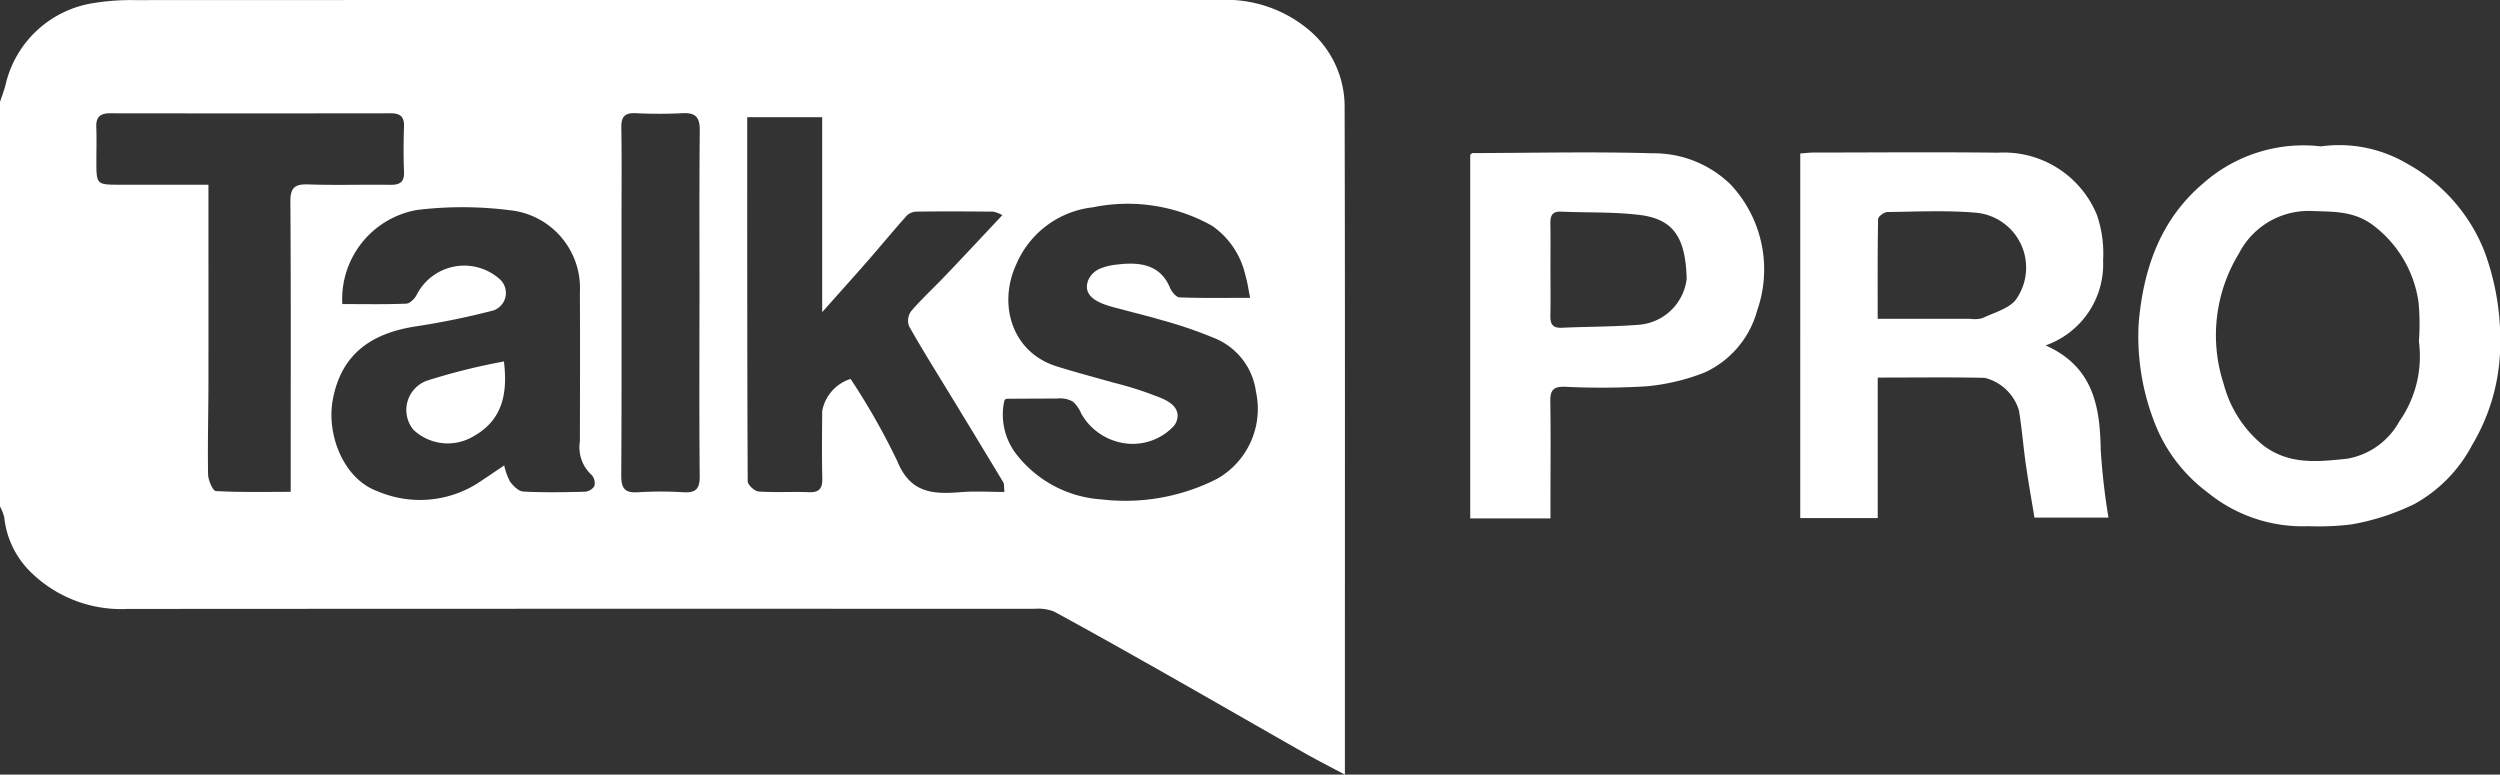 <svg xmlns="http://www.w3.org/2000/svg" xmlns:xlink="http://www.w3.org/1999/xlink" width="164.02" height="50.821" viewBox="0 0 164.02 50.821">
  <rect x="0" y="0" width="164.02" height="50.821" fill="#333333" stroke="none"/>
  <defs>
    <clipPath id="clip-path">
      <rect id="Rectángulo_2269" data-name="Rectángulo 2269" width="164.02" height="50.821" fill="#fff"/>
    </clipPath>
  </defs>
  <g id="Grupo_3960" data-name="Grupo 3960" clip-path="url(#clip-path)">
    <path id="Trazado_2121" data-name="Trazado 2121" d="M0,6.688c.132-.412.3-.817.39-1.237A7.023,7.023,0,0,1,6.146.2,15.352,15.352,0,0,1,8.811.007Q44.4-.007,79.981,0A8.448,8.448,0,0,1,85.786,1.89a6.578,6.578,0,0,1,2.432,5.165c.033,12.789.017,25.578.018,38.368,0,1.71,0,3.421,0,5.4-1-.532-1.844-.963-2.672-1.432-2.924-1.66-5.837-3.341-8.762-5-2.539-1.439-5.08-2.874-7.646-4.266a2.822,2.822,0,0,0-1.289-.181q-29.757-.012-59.514.007a8.46,8.46,0,0,1-6.319-2.4A5.876,5.876,0,0,1,.281,33.953,2.869,2.869,0,0,0,0,33.232V6.688m49.024,1c0,8.05-.006,15.969.031,23.888,0,.236.453.653.717.671,1.095.077,2.2,0,3.3.045.687.025.893-.253.878-.908-.034-1.474-.019-2.949-.006-4.424a2.73,2.73,0,0,1,1.861-2.1,44.955,44.955,0,0,1,3.067,5.4c.856,2.108,2.361,2.176,4.17,2.029.929-.076,1.869-.013,2.857-.013-.037-.363-.008-.52-.07-.623q-1.806-3-3.632-5.987c-.864-1.421-1.751-2.829-2.563-4.28a1.079,1.079,0,0,1,.147-.977c.714-.824,1.522-1.567,2.275-2.358,1.22-1.28,2.426-2.574,3.708-3.937a2.349,2.349,0,0,0-.6-.229c-1.685-.015-3.37-.024-5.054,0a.947.947,0,0,0-.629.272c-.835.935-1.63,1.9-2.455,2.848-.953,1.091-1.924,2.168-3.084,3.474V7.689ZM33.081,30.535a4.037,4.037,0,0,0,.383,1.064c.209.285.562.635.868.651,1.336.07,2.679.046,4.019.012a.827.827,0,0,0,.638-.358.787.787,0,0,0-.16-.728,2.466,2.466,0,0,1-.784-2.222c.008-3.256.019-6.512,0-9.768a5.136,5.136,0,0,0-4.647-5.4,24.69,24.69,0,0,0-6.019-.014,5.939,5.939,0,0,0-4.921,6.177c1.392,0,2.8.029,4.195-.027.242-.01.565-.331.688-.586a3.5,3.5,0,0,1,5.432-1.034,1.216,1.216,0,0,1-.4,2.066A50.812,50.812,0,0,1,27.373,21.4c-2.883.421-4.966,1.725-5.539,4.822-.432,2.333.739,5.2,2.891,5.989a7.084,7.084,0,0,0,6.494-.432c.6-.381,1.181-.788,1.861-1.244m32.867-4.328a.28.28,0,0,0-.068.142,4.252,4.252,0,0,0,.7,3.315,7.69,7.69,0,0,0,5.681,3.1,13.279,13.279,0,0,0,7.605-1.357A5.275,5.275,0,0,0,82.4,25.693a4.416,4.416,0,0,0-2.778-3.531,28.326,28.326,0,0,0-3.361-1.148c-.862-.256-1.736-.467-2.6-.7-.845-.23-2.764-.565-2.272-1.912a1.451,1.451,0,0,1,.794-.783,3.892,3.892,0,0,1,1.111-.262c1.476-.188,2.838,0,3.463,1.514.109.265.409.631.633.64,1.5.057,3,.03,4.629.03-.12-.582-.171-1.02-.3-1.432a5.4,5.4,0,0,0-2.182-3.287A11.317,11.317,0,0,0,71.708,13.6a6.212,6.212,0,0,0-5.04,3.759c-1.2,2.613-.284,5.757,2.655,6.676,1.253.392,2.522.729,3.786,1.082a22.567,22.567,0,0,1,2.289.7c.639.254,1.764.538,1.861,1.369a1.077,1.077,0,0,1-.265.782,3.688,3.688,0,0,1-3.522,1.055,3.9,3.9,0,0,1-2.54-1.9,2.137,2.137,0,0,0-.539-.772,1.679,1.679,0,0,0-1-.206l-3.257.015a.281.281,0,0,0-.18.043l-.007.006M13.675,12.119c0,4.391.005,8.636,0,12.88,0,2.04-.059,4.08-.023,6.118.007.388.312,1.093.511,1.1,1.6.091,3.2.051,4.909.051V30.918c0-5.892.02-11.785-.021-17.677-.006-.926.285-1.173,1.176-1.142,1.784.063,3.572,0,5.358.027.639.01.952-.165.922-.864-.042-.992-.032-1.987,0-2.98.018-.627-.255-.85-.86-.849q-9.223.013-18.446,0c-.68,0-.912.293-.884.936.031.718.005,1.438.006,2.158,0,1.591,0,1.592,1.551,1.592h5.809m32.211,7.73c0-3.767-.02-7.535.016-11.3.008-.852-.274-1.166-1.125-1.122-1.028.053-2.062.048-3.09,0-.735-.033-.943.262-.931.96.035,2.02.012,4.041.012,6.062,0,5.583.016,11.165-.017,16.747-.005.848.241,1.161,1.1,1.1a24.532,24.532,0,0,1,2.986,0c.806.046,1.07-.226,1.062-1.046-.038-3.8-.017-7.6-.017-11.4" transform="translate(0 0)" fill="#fff"/>
    <path id="Trazado_2122" data-name="Trazado 2122" d="M135.428,114.79c.274,2.243-.157,3.971-2.184,5.012a3.282,3.282,0,0,1-3.754-.53,2.044,2.044,0,0,1,.909-3.229,41.3,41.3,0,0,1,5.03-1.253" transform="translate(-102.366 -91.075)" fill="#fff"/>
    <path id="Trazado_2123" data-name="Trazado 2123" d="M587.814,61.035c3.105,1.385,3.564,3.967,3.611,6.828a44.509,44.509,0,0,0,.509,4.469h-4.854c-.181-1.1-.394-2.289-.565-3.479s-.257-2.368-.452-3.54a3.118,3.118,0,0,0-2.249-2.152c-2.294-.049-4.59-.017-7.018-.017V72.36h-5.083V48.441c.313-.022.61-.061.907-.061,4.021,0,8.042-.04,12.062.01a6.6,6.6,0,0,1,6.487,4.065,7.763,7.763,0,0,1,.413,3,5.648,5.648,0,0,1-3.768,5.577m-11.023-1.744c2.1,0,4.087,0,6.069,0a2,2,0,0,0,.815-.046c.775-.377,1.793-.633,2.225-1.268a3.617,3.617,0,0,0-2.7-5.65c-1.91-.158-3.843-.066-5.765-.042-.216,0-.611.293-.614.456-.041,2.146-.028,4.292-.028,6.551" transform="translate(-453.602 -38.372)" fill="#fff"/>
    <path id="Trazado_2124" data-name="Trazado 2124" d="M691,46.133a8.775,8.775,0,0,1,5.647,1.131,11.324,11.324,0,0,1,5.084,5.774,16.84,16.84,0,0,1,1.006,6.82,12.987,12.987,0,0,1-1.813,5.857,9.456,9.456,0,0,1-3.784,3.878,15.411,15.411,0,0,1-4.114,1.338,17.215,17.215,0,0,1-2.839.12,9.861,9.861,0,0,1-6.632-2.22,10.355,10.355,0,0,1-3.576-4.85,15.511,15.511,0,0,1-.939-6.231c.3-3.576,1.425-6.8,4.207-9.169A9.94,9.94,0,0,1,691,46.133m6.426,12.792a15.458,15.458,0,0,0-.022-2.541,7.66,7.66,0,0,0-3.035-5.115c-1.246-.9-2.532-.841-3.894-.893a5.14,5.14,0,0,0-4.858,2.785,10.29,10.29,0,0,0-.994,8.576,7.712,7.712,0,0,0,2.573,4c1.742,1.33,3.664,1.075,5.509.891a4.846,4.846,0,0,0,3.441-2.459,7.428,7.428,0,0,0,1.279-5.244" transform="translate(-538.726 -36.53)" fill="#fff"/>
    <path id="Trazado_2125" data-name="Trazado 2125" d="M472.166,72.423h-5.26V48.564c.046-.034.1-.107.153-.107,3.953-.011,7.908-.1,11.857.013A7.209,7.209,0,0,1,484,50.529a8.151,8.151,0,0,1,1.727,8.269,6.267,6.267,0,0,1-3.441,4.052,13.734,13.734,0,0,1-3.829.909,48.913,48.913,0,0,1-5.36.028c-.732-.018-.95.235-.938.946.036,2.16.012,4.32.011,6.48,0,.371,0,.741,0,1.21m0-16.3c0,.992.016,1.983-.006,2.975-.012.53.11.847.734.819,1.674-.076,3.353-.062,5.022-.193a3.432,3.432,0,0,0,3.187-3.014c-.074-2.689-.832-3.928-3.125-4.2-1.692-.2-3.415-.14-5.123-.212-.559-.024-.7.253-.695.751.018,1.026.006,2.052.006,3.077" transform="translate(-370.447 -38.413)" fill="#fff"/>
  </g>
</svg>
